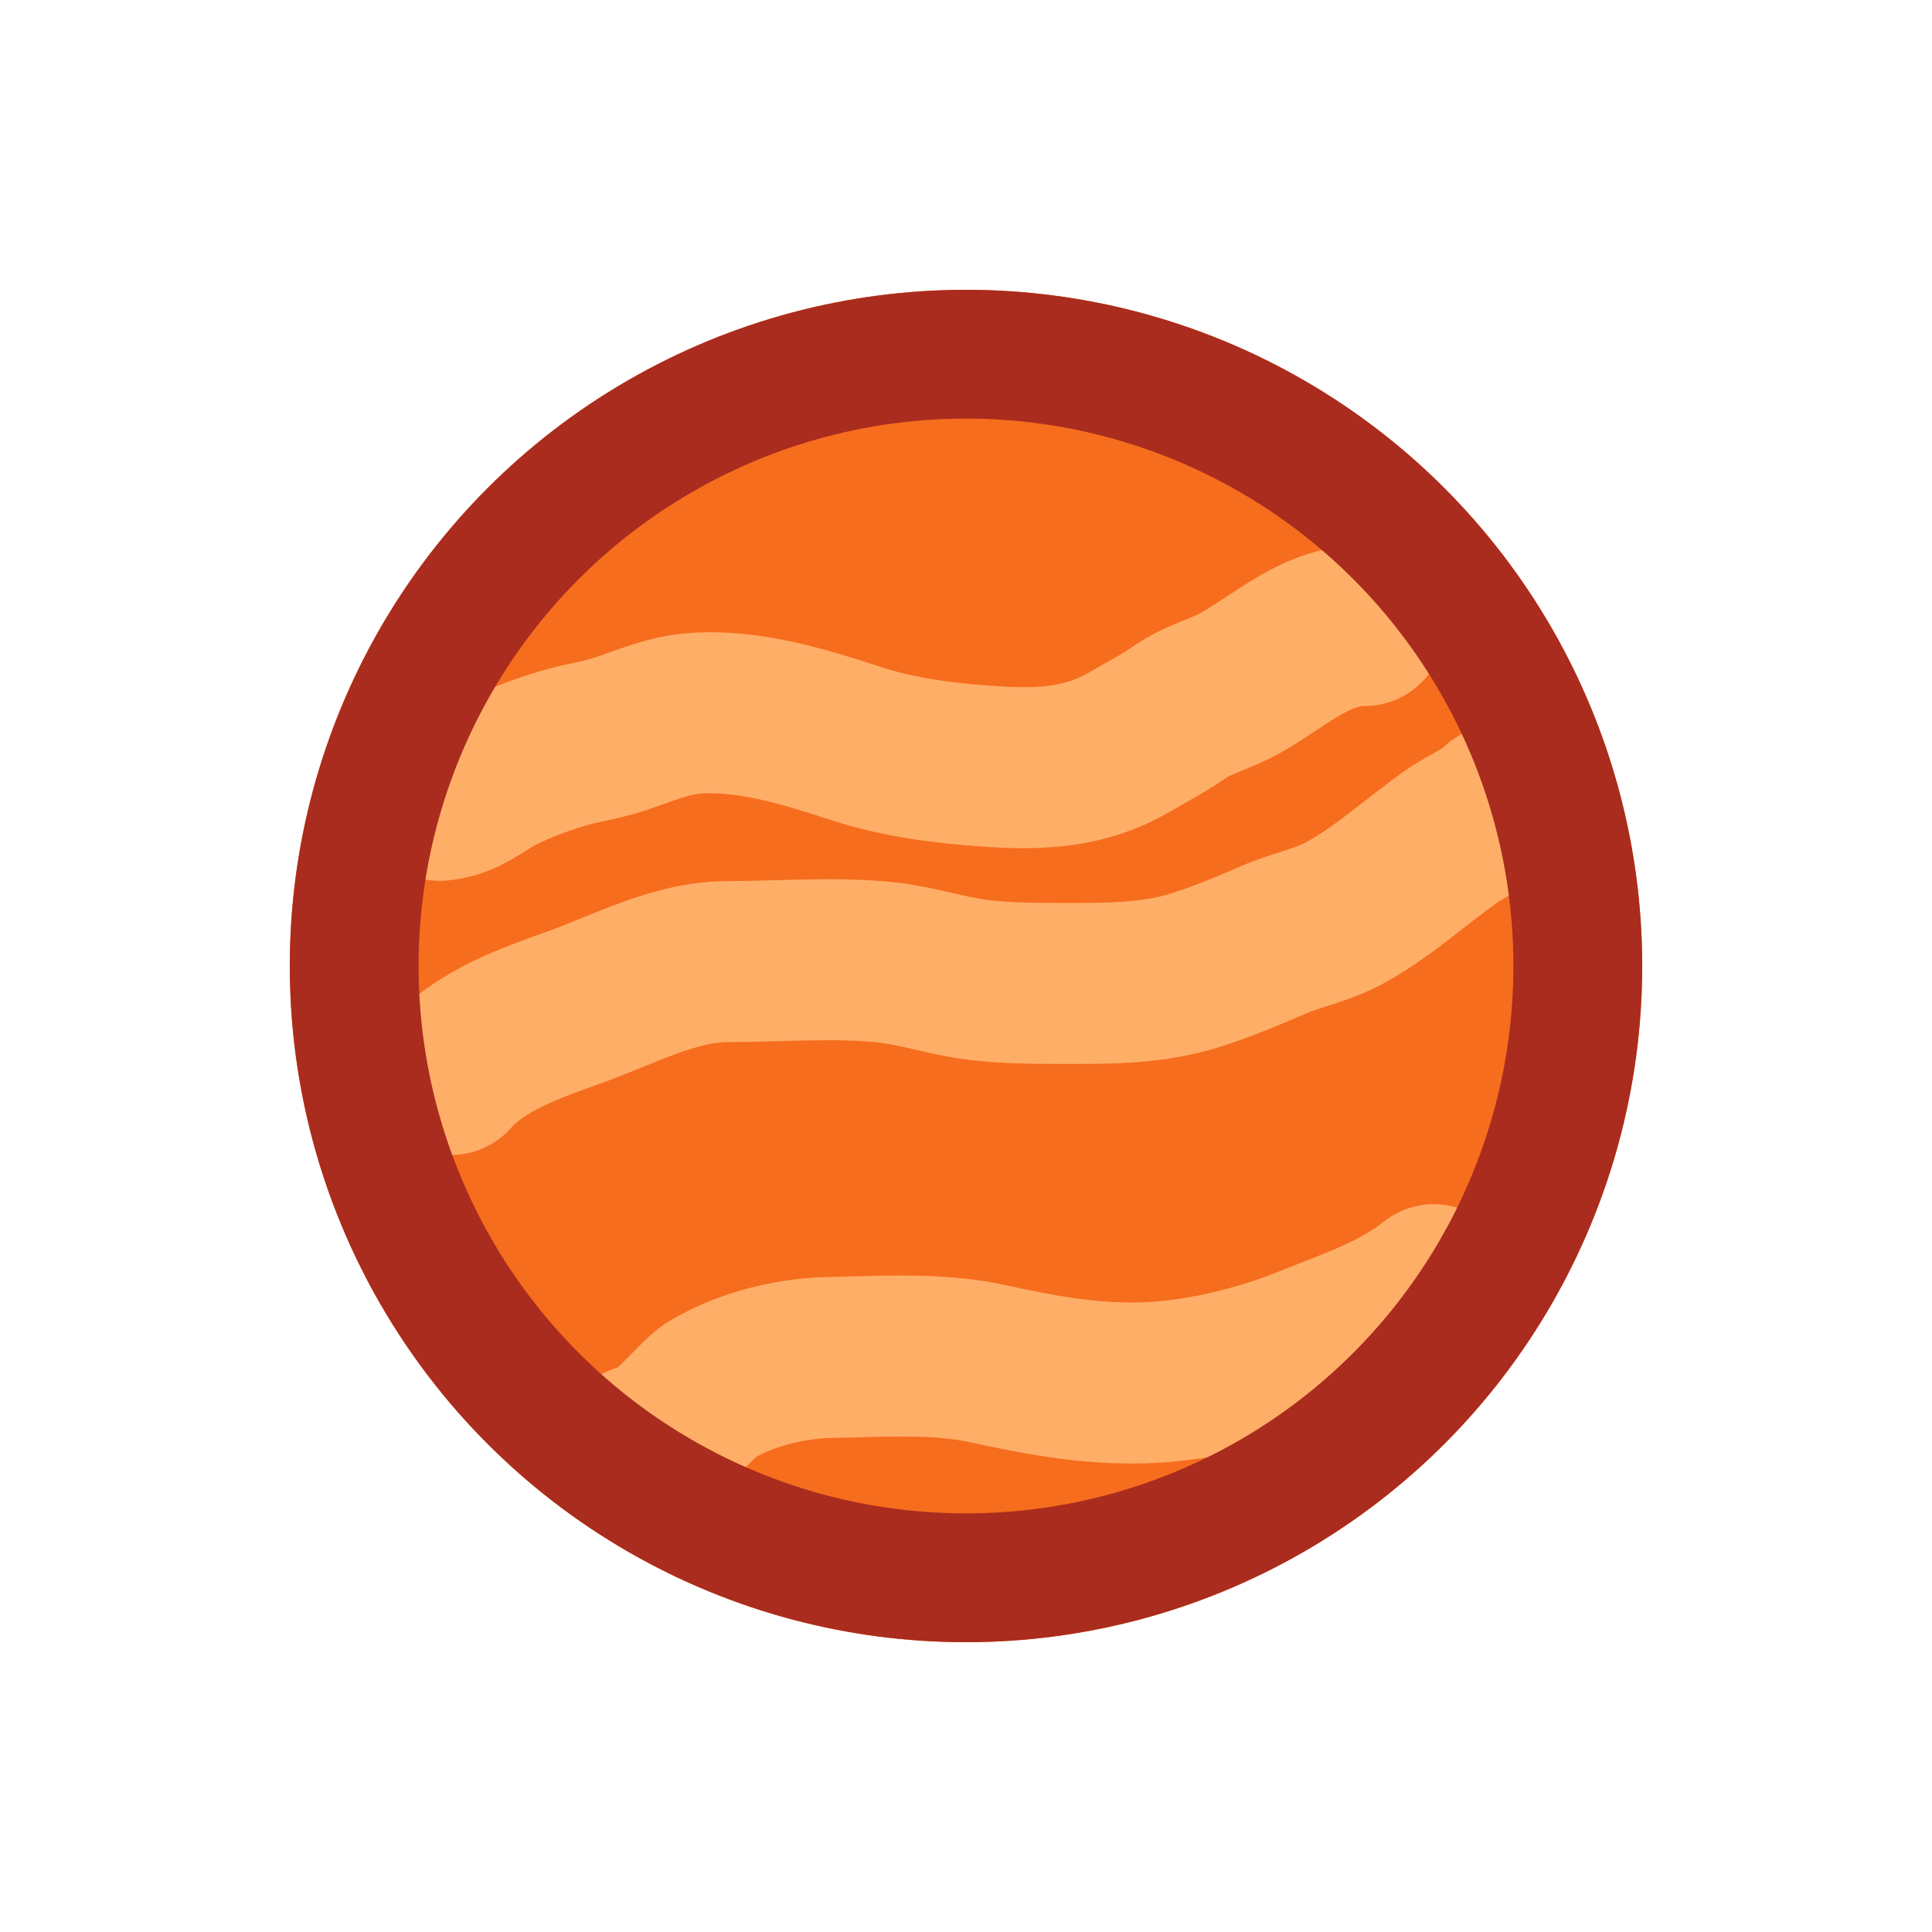 <svg width="60" height="60" viewBox="0 0 60 60" fill="none" xmlns="http://www.w3.org/2000/svg">
<circle cx="30" cy="30" r="21" fill="#F66D1E"/>
<path d="M47 30C47 27.767 46.56 25.557 45.706 23.494C44.852 21.432 43.599 19.558 42.021 17.979C40.442 16.401 38.568 15.148 36.506 14.294C34.443 13.44 32.233 13 30 13C27.767 13 25.557 13.44 23.494 14.294C21.432 15.148 19.558 16.401 17.979 17.979C16.401 19.558 15.148 21.432 14.294 23.494C13.44 25.557 13 27.767 13 30L30 30H47Z" fill="#F66D1E"/>
<path d="M19.871 44.874C20.315 45.116 21.654 43.43 22.033 43.196C23.084 42.547 24.507 42.184 25.74 42.159C27.346 42.127 29.088 42.006 30.666 42.348C32.215 42.683 33.586 42.951 35.178 42.951C36.98 42.951 39.011 42.473 40.682 41.795C42.048 41.241 43.37 40.823 44.528 39.897" stroke="#FFAE68" stroke-width="5" stroke-linecap="round"/>
<path d="M14 33.37C14.921 32.301 16.585 31.732 17.871 31.271C19.402 30.721 20.96 29.863 22.608 29.863C24.229 29.863 25.918 29.717 27.528 29.889C28.483 29.99 29.404 30.311 30.362 30.429C31.275 30.541 32.183 30.542 33.102 30.542C34.494 30.542 35.828 30.547 37.173 30.115C37.979 29.856 38.767 29.529 39.542 29.191C40.25 28.883 41.053 28.732 41.729 28.368C42.938 27.717 43.959 26.762 45.078 25.974C45.551 25.641 46.176 25.397 46.573 25" stroke="#FFAE68" stroke-width="5" stroke-linecap="round"/>
<path d="M13.651 24.855C14.277 24.8 14.655 24.515 15.178 24.195C15.848 23.785 16.734 23.468 17.484 23.24C18.042 23.07 18.621 22.999 19.18 22.819C19.907 22.585 20.678 22.241 21.442 22.166C23.166 21.996 24.974 22.569 26.595 23.095C27.982 23.546 29.455 23.721 30.905 23.812C32.399 23.905 33.773 23.814 35.09 23.039C35.609 22.733 36.141 22.46 36.636 22.115C37.219 21.708 37.904 21.558 38.52 21.21C39.796 20.49 40.878 19.426 42.379 19.426" stroke="#FFAE68" stroke-width="5" stroke-linecap="round"/>
<circle cx="30" cy="30" r="19" stroke="#AA2C1E" stroke-width="4"/>
</svg>
